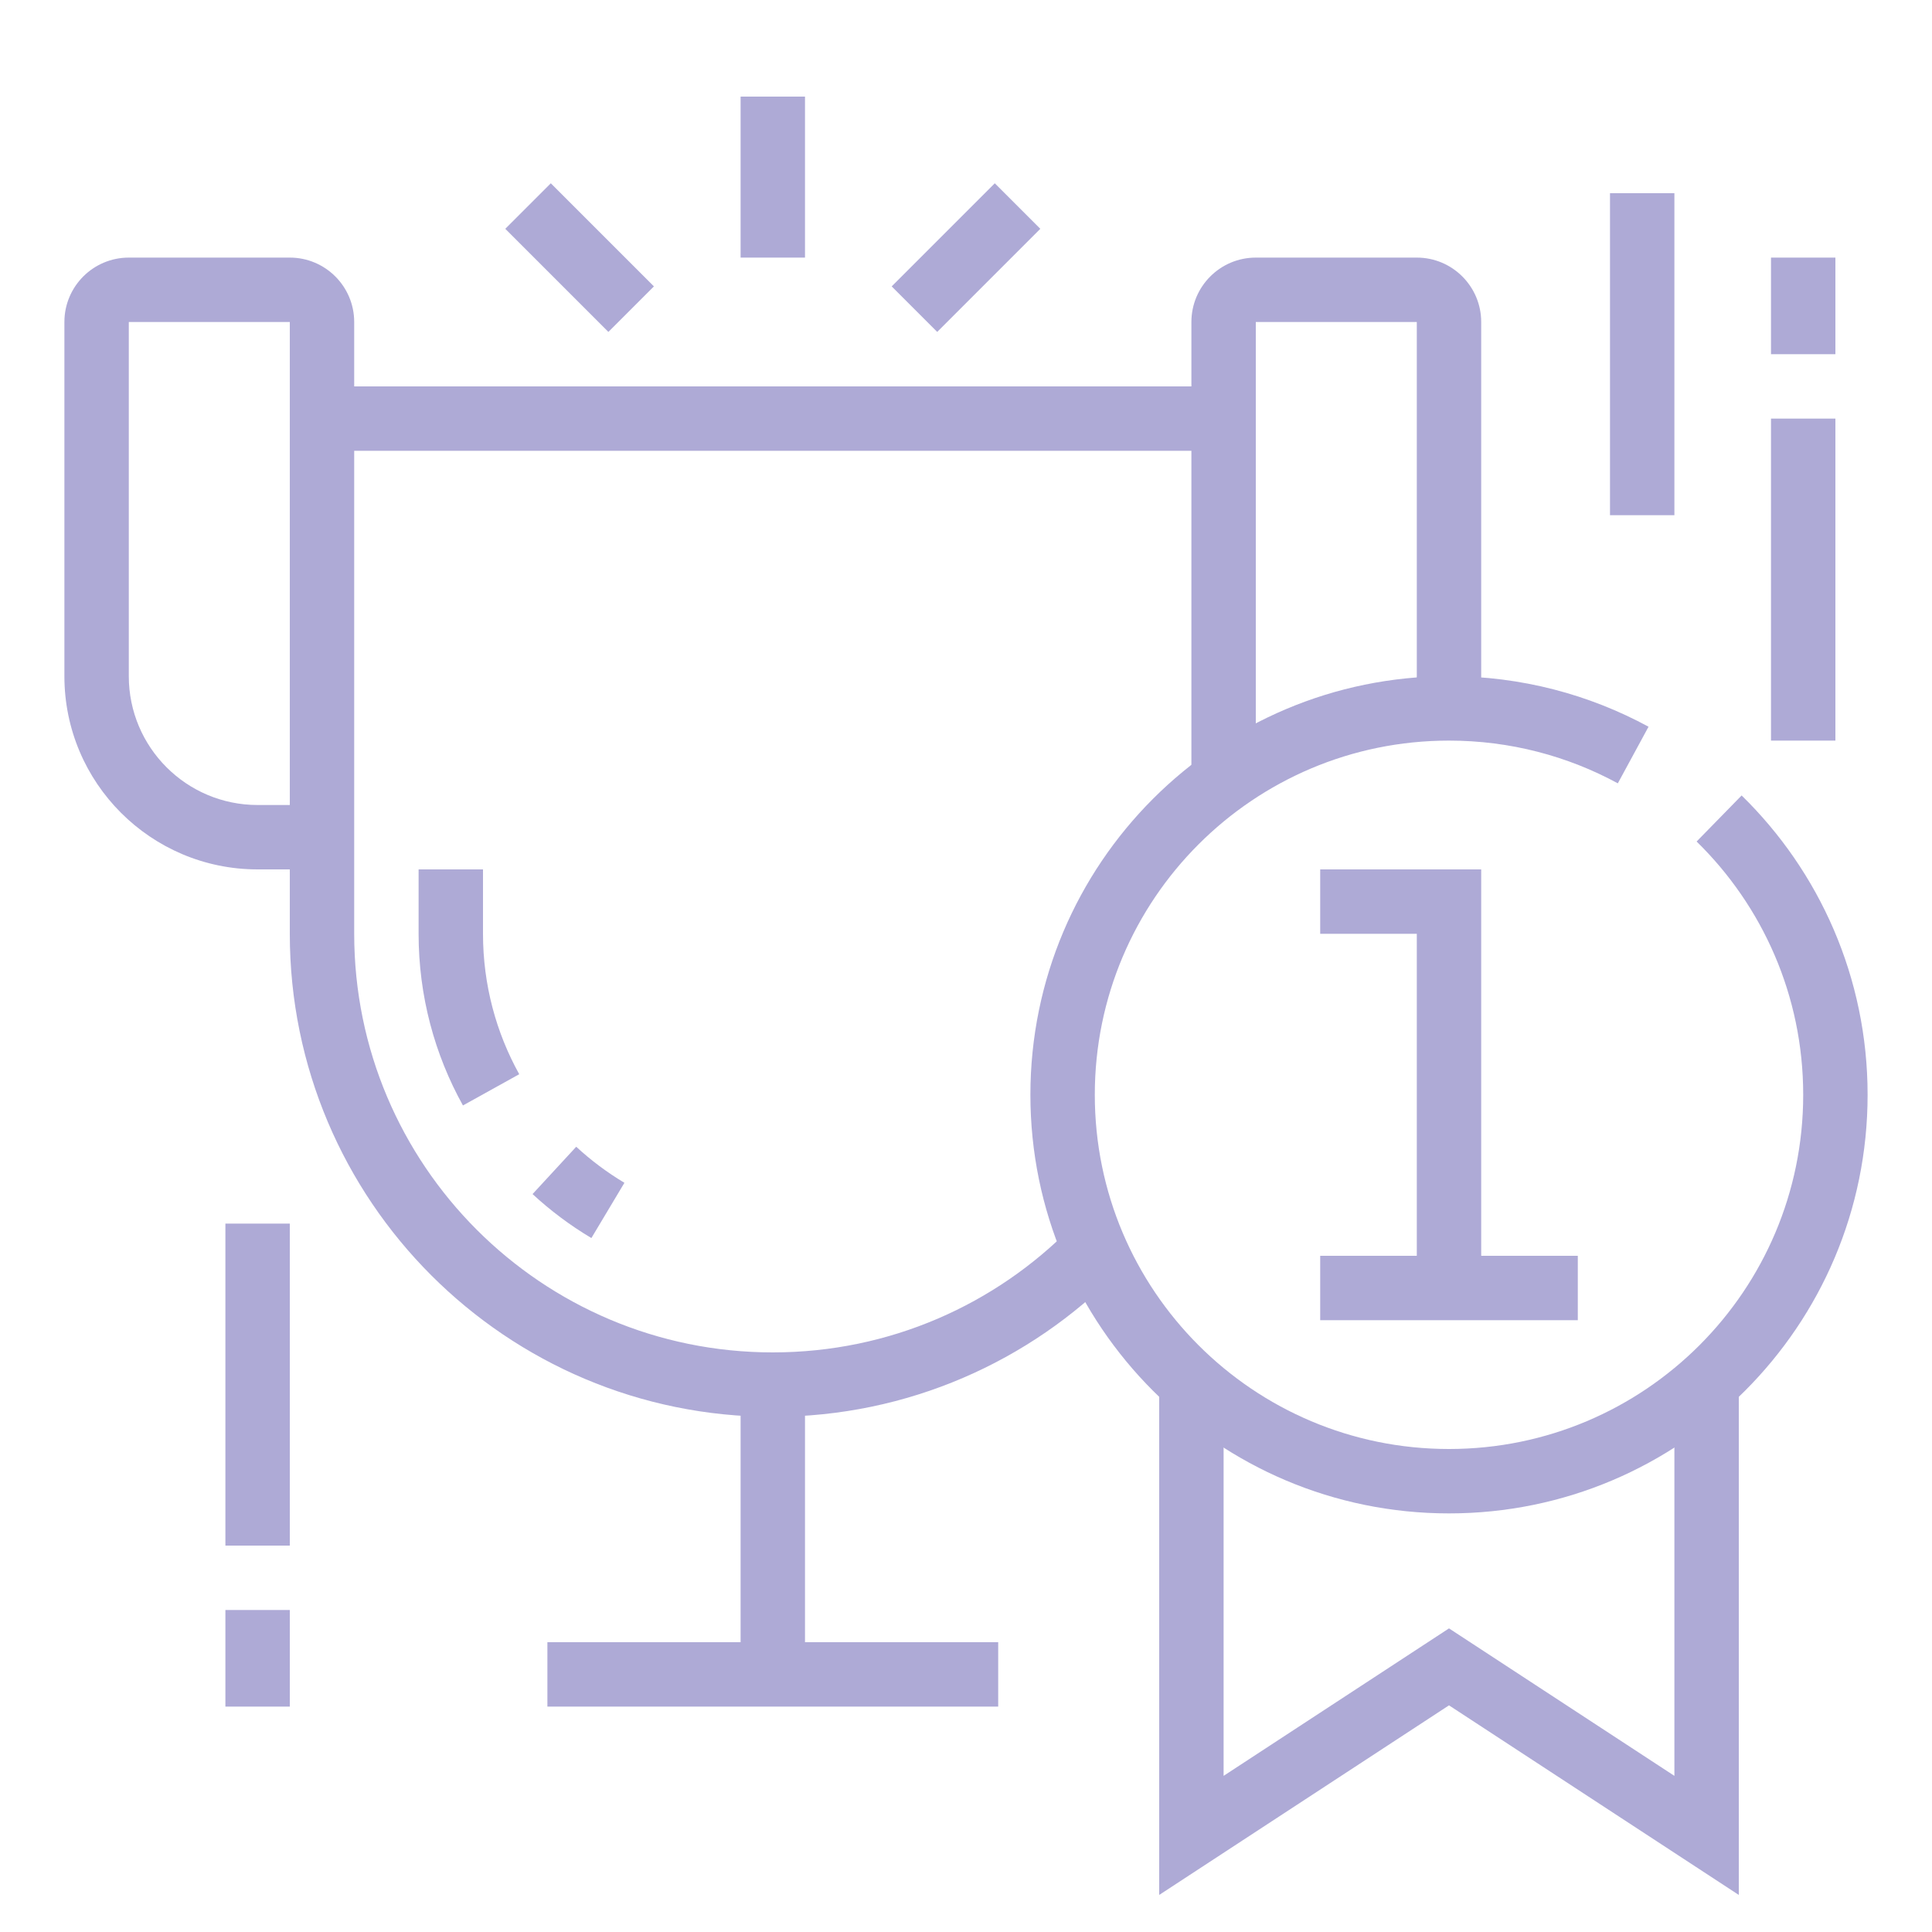 <svg width="60" height="60" viewBox="0 0 60 60" fill="none" xmlns="http://www.w3.org/2000/svg">
<path fill-rule="evenodd" clip-rule="evenodd" d="M45 23C38.925 23 34 27.925 34 34C34 40.075 38.925 45 45 45C51.075 45 56 40.075 56 34C56 30.917 54.733 28.133 52.69 26.134L54.088 24.704C56.501 27.063 58 30.357 58 34C58 41.179 52.179 47 45 47C37.821 47 32 41.179 32 34C32 26.821 37.821 21 45 21C47.242 21 49.355 21.569 51.197 22.569L50.243 24.327C48.685 23.481 46.9 23 45 23Z" fill="#AEAAD6"/>
<path fill-rule="evenodd" clip-rule="evenodd" d="M38 55.151V42.944H36V58.849L45 52.961L54 58.849V42.944H52V55.151L45 50.571L38 55.151Z" fill="#AEAAD6"/>
<path fill-rule="evenodd" clip-rule="evenodd" d="M49 41H41V39H49V41Z" fill="#AEAAD6"/>
<path fill-rule="evenodd" clip-rule="evenodd" d="M44 29H41V27H46V40H44V29Z" fill="#AEAAD6"/>
<path fill-rule="evenodd" clip-rule="evenodd" d="M9 12H39V24.252H37V14H11V29C11 36.18 16.82 42 24 42C27.637 42 30.923 40.508 33.284 38.1L34.712 39.5C31.991 42.276 28.195 44 24 44C15.716 44 9 37.284 9 29V12Z" fill="#AEAAD6"/>
<path fill-rule="evenodd" clip-rule="evenodd" d="M23 52V43H25V52H23Z" fill="#AEAAD6"/>
<path fill-rule="evenodd" clip-rule="evenodd" d="M31 53H17V51H31V53Z" fill="#AEAAD6"/>
<path fill-rule="evenodd" clip-rule="evenodd" d="M17.895 35.613C18.353 36.036 18.854 36.411 19.392 36.733L18.366 38.449C17.709 38.057 17.097 37.599 16.539 37.083L17.895 35.613Z" fill="#AEAAD6"/>
<path fill-rule="evenodd" clip-rule="evenodd" d="M15 27V29C15 30.584 15.409 32.069 16.125 33.361L14.377 34.331C13.499 32.751 13 30.932 13 29V27H15Z" fill="#AEAAD6"/>
<path fill-rule="evenodd" clip-rule="evenodd" d="M2 10C2 8.896 2.896 8 4 8H9C10.104 8 11 8.896 11 10V13H9V10H4V21C4 23.209 5.791 25 8 25H10V27H8C4.687 27 2 24.313 2 21V10Z" fill="#AEAAD6"/>
<path fill-rule="evenodd" clip-rule="evenodd" d="M37 10C37 8.896 37.896 8 39 8H44C45.104 8 46 8.896 46 10V21C46 21.408 45.959 21.81 45.88 22.2L43.92 21.8C43.973 21.544 44 21.276 44 21V10H39V13H37V10Z" fill="#AEAAD6"/>
<path fill-rule="evenodd" clip-rule="evenodd" d="M50 16V6H52V16H50Z" fill="#AEAAD6"/>
<path fill-rule="evenodd" clip-rule="evenodd" d="M55 11V8H57V11H55Z" fill="#AEAAD6"/>
<path fill-rule="evenodd" clip-rule="evenodd" d="M55 23V13H57V23H55Z" fill="#AEAAD6"/>
<path fill-rule="evenodd" clip-rule="evenodd" d="M7 48V38H9V48H7Z" fill="#AEAAD6"/>
<path fill-rule="evenodd" clip-rule="evenodd" d="M7 53V50H9V53H7Z" fill="#AEAAD6"/>
<path fill-rule="evenodd" clip-rule="evenodd" d="M23 8V3H25V8H23Z" fill="#AEAAD6"/>
<path fill-rule="evenodd" clip-rule="evenodd" d="M32.308 7.106L29.106 10.308L27.692 8.894L30.894 5.692L32.308 7.106Z" fill="#AEAAD6"/>
<path fill-rule="evenodd" clip-rule="evenodd" d="M17.106 5.692L20.308 8.894L18.894 10.308L15.692 7.106L17.106 5.692Z" fill="#AEAAD6"/>
</svg>
